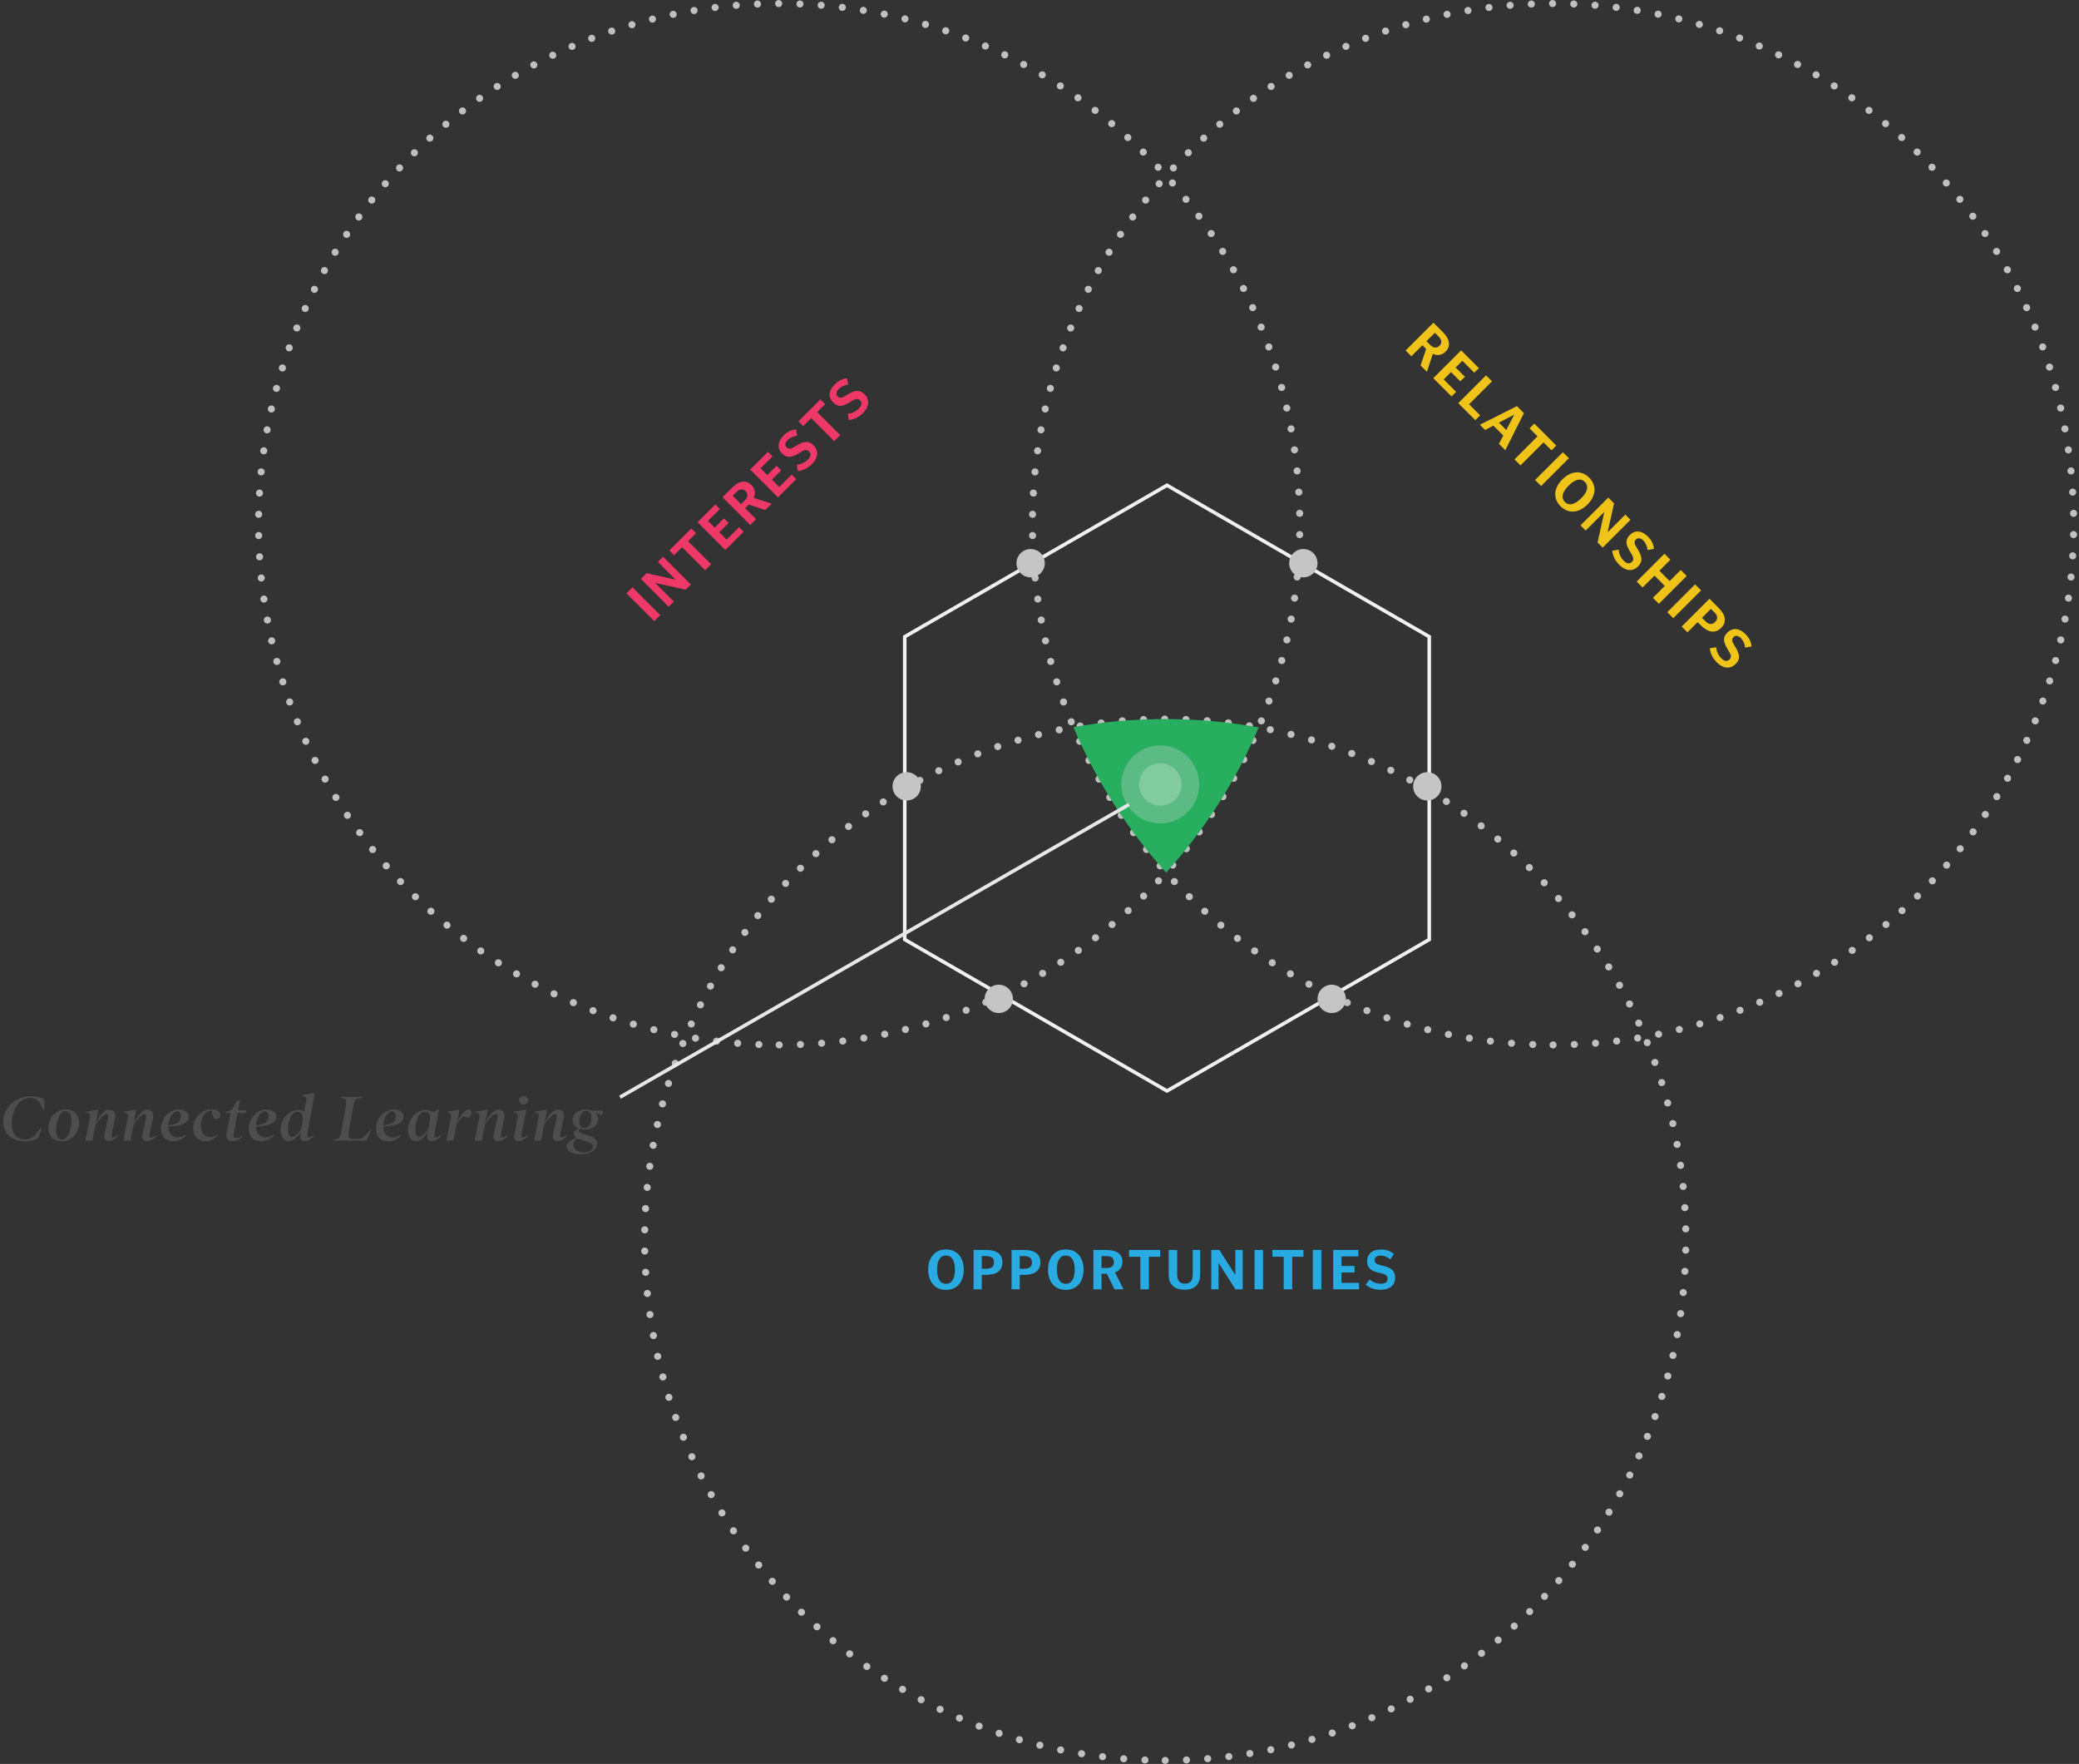 <?xml version="1.0" encoding="UTF-8"?>
<svg xmlns="http://www.w3.org/2000/svg" width="587" height="498" viewBox="0 0 587 498">
  <rect x="0" y="0" width="587" height="498" fill="#333333" stroke="none"/>
  <g fill="none" fill-rule="evenodd" transform="translate(0 1)">
    <g transform="translate(73)">
      <path stroke="#C1C0C1" stroke-dasharray="0 6" stroke-linecap="round" stroke-width="2" d="M147,294 C228.186,294 294,228.186 294,147 C294,65.814 228.186,0 147,0 C65.814,0 0,65.814 0,147 C0,228.186 65.814,294 147,294 Z"></path>
      <path fill="#ED3868" fill-rule="nonzero" d="M97.419,134.025 L95.019,134.025 L95.019,145.129 L97.419,145.129 L97.419,134.025 Z M109.647,134.025 L107.567,134.025 L107.567,141.097 L103.071,134.025 L100.767,134.025 L100.767,145.129 L102.831,145.129 L102.831,137.673 L107.599,145.129 L109.647,145.129 L109.647,134.025 Z M120.916,134.025 L112.148,134.025 L112.148,135.929 L115.332,135.929 L115.332,145.129 L117.732,145.129 L117.732,135.929 L120.916,135.929 L120.916,134.025 Z M130.713,143.305 L125.753,143.305 L125.753,140.377 L129.449,140.377 L129.449,138.537 L125.753,138.537 L125.753,135.849 L130.521,135.849 L130.521,134.025 L123.417,134.025 L123.417,145.129 L130.713,145.129 L130.713,143.305 Z M139.485,140.361 C140.893,139.849 141.597,138.777 141.597,137.337 C141.597,135.273 140.061,134.025 137.181,134.025 L133.389,134.025 L133.389,145.129 L135.693,145.129 L135.693,140.729 L137.181,140.729 L139.357,145.129 L141.901,145.129 L139.485,140.361 Z M139.197,137.401 C139.197,138.505 138.461,139.113 137.181,139.113 L135.693,139.113 L135.693,135.753 L137.133,135.753 C138.461,135.753 139.197,136.313 139.197,137.401 Z M151.73,143.305 L146.77,143.305 L146.77,140.377 L150.466,140.377 L150.466,138.537 L146.77,138.537 L146.77,135.849 L151.538,135.849 L151.538,134.025 L144.434,134.025 L144.434,145.129 L151.73,145.129 L151.73,143.305 Z M161.926,141.817 C161.926,139.93 160.895,139.044 158.47,138.482 L158.214,138.425 C156.662,138.089 156.134,137.737 156.134,136.841 C156.134,136.089 156.79,135.609 157.814,135.609 C158.886,135.609 159.718,136.041 160.566,136.649 L161.59,135.145 C160.71,134.409 159.574,133.897 157.926,133.897 C155.27,133.897 154.006,135.321 154.006,137.177 C154.006,139.234 155.187,139.96 157.492,140.498 L157.734,140.553 C159.366,140.921 159.798,141.337 159.798,142.169 C159.798,143.081 159.11,143.545 157.942,143.545 C156.566,143.545 155.558,143.049 154.694,142.361 L153.638,143.833 C154.566,144.617 155.926,145.257 157.878,145.257 C160.102,145.257 161.926,144.185 161.926,141.817 Z M172.459,134.025 L163.691,134.025 L163.691,135.929 L166.875,135.929 L166.875,145.129 L169.275,145.129 L169.275,135.929 L172.459,135.929 L172.459,134.025 Z M182.303,141.817 C182.303,144.185 180.479,145.257 178.255,145.257 C176.303,145.257 174.943,144.617 174.015,143.833 L175.071,142.361 C175.935,143.049 176.943,143.545 178.319,143.545 C179.487,143.545 180.175,143.081 180.175,142.169 C180.175,141.373 179.78,140.958 178.318,140.601 L177.635,140.441 C175.485,139.908 174.383,139.163 174.383,137.177 C174.383,135.321 175.647,133.897 178.303,133.897 C179.951,133.897 181.087,134.409 181.967,135.145 L180.943,136.649 C180.095,136.041 179.263,135.609 178.191,135.609 C177.167,135.609 176.511,136.089 176.511,136.841 C176.511,137.655 176.948,138.02 178.193,138.332 L178.591,138.425 C181.199,138.985 182.303,139.865 182.303,141.817 Z" transform="rotate(-45 138.661 139.577)"></path>
      <path fill="#28ABE2" fill-rule="nonzero" d="M199.118,357.448 C199.118,353.912 197.134,351.736 194.094,351.736 C191.07,351.736 189.086,353.912 189.086,357.432 C189.086,360.984 191.054,363.16 194.094,363.16 C197.118,363.16 199.118,360.984 199.118,357.448 Z M196.622,357.448 C196.622,360.136 195.662,361.448 194.094,361.448 C192.542,361.448 191.582,360.136 191.582,357.432 C191.582,354.76 192.526,353.448 194.094,353.448 C195.662,353.448 196.622,354.76 196.622,357.448 Z M210.035,355.352 C210.035,353.096 208.435,351.896 205.587,351.896 L201.891,351.896 L201.891,363 L204.195,363 L204.195,358.92 L205.475,358.92 C208.483,358.92 210.035,357.64 210.035,355.352 Z M207.651,355.384 C207.651,356.648 206.867,357.192 205.571,357.192 L204.195,357.192 L204.195,353.624 L205.555,353.624 C206.867,353.624 207.651,354.136 207.651,355.384 Z M220.759,355.352 C220.759,353.096 219.159,351.896 216.311,351.896 L212.615,351.896 L212.615,363 L214.919,363 L214.919,358.92 L216.199,358.92 C219.207,358.92 220.759,357.64 220.759,355.352 Z M218.375,355.384 C218.375,356.648 217.591,357.192 216.295,357.192 L214.919,357.192 L214.919,353.624 L216.279,353.624 C217.591,353.624 218.375,354.136 218.375,355.384 Z M232.94,357.448 C232.94,353.912 230.956,351.736 227.916,351.736 C224.892,351.736 222.908,353.912 222.908,357.432 C222.908,360.984 224.876,363.16 227.916,363.16 C230.94,363.16 232.94,360.984 232.94,357.448 Z M230.444,357.448 C230.444,360.136 229.484,361.448 227.916,361.448 C226.364,361.448 225.404,360.136 225.404,357.432 C225.404,354.76 226.348,353.448 227.916,353.448 C229.484,353.448 230.444,354.76 230.444,357.448 Z M241.809,358.232 C243.217,357.72 243.921,356.648 243.921,355.208 C243.921,353.144 242.385,351.896 239.505,351.896 L235.713,351.896 L235.713,363 L238.017,363 L238.017,358.6 L239.505,358.6 L241.681,363 L244.225,363 L241.809,358.232 Z M241.521,355.272 C241.521,356.376 240.785,356.984 239.505,356.984 L238.017,356.984 L238.017,353.624 L239.457,353.624 C240.785,353.624 241.521,354.184 241.521,355.272 Z M254.565,351.896 L245.797,351.896 L245.797,353.8 L248.981,353.8 L248.981,363 L251.381,363 L251.381,353.8 L254.565,353.8 L254.565,351.896 Z M265.866,351.896 L263.77,351.896 L263.77,358.904 C263.77,360.472 263.098,361.4 261.578,361.4 C260.058,361.4 259.37,360.456 259.37,358.872 L259.37,351.896 L256.986,351.896 L256.986,358.904 C256.986,361.752 258.698,363.112 261.45,363.112 C264.25,363.112 265.866,361.656 265.866,358.824 L265.866,351.896 Z M277.87,351.896 L275.79,351.896 L275.79,358.968 L271.294,351.896 L268.99,351.896 L268.99,363 L271.054,363 L271.054,355.544 L275.822,363 L277.87,363 L277.87,351.896 Z M283.619,351.896 L281.219,351.896 L281.219,363 L283.619,363 L283.619,351.896 Z M295.031,351.896 L286.263,351.896 L286.263,353.8 L289.447,353.8 L289.447,363 L291.847,363 L291.847,353.8 L295.031,353.8 L295.031,351.896 Z M300.076,351.896 L297.676,351.896 L297.676,363 L300.076,363 L300.076,351.896 Z M310.721,361.176 L305.761,361.176 L305.761,358.248 L309.457,358.248 L309.457,356.408 L305.761,356.408 L305.761,353.72 L310.529,353.72 L310.529,351.896 L303.425,351.896 L303.425,363 L310.721,363 L310.721,361.176 Z M320.917,359.688 C320.917,362.056 319.093,363.128 316.869,363.128 C314.917,363.128 313.557,362.488 312.629,361.704 L313.685,360.232 C314.549,360.92 315.557,361.416 316.933,361.416 C318.101,361.416 318.789,360.952 318.789,360.04 C318.789,359.244 318.394,358.829 316.931,358.472 L316.725,358.424 C314.261,357.88 312.997,357.176 312.997,355.048 C312.997,353.192 314.261,351.768 316.917,351.768 C318.565,351.768 319.701,352.28 320.581,353.016 L319.557,354.52 C318.709,353.912 317.877,353.48 316.805,353.48 C315.781,353.48 315.125,353.96 315.125,354.712 C315.125,355.567 315.606,355.927 317,356.25 L317.205,356.296 C319.813,356.856 320.917,357.736 320.917,359.688 Z"></path>
      <path fill="#F0C318" fill-rule="nonzero" d="M315.078,140.232 C316.486,139.72 317.19,138.648 317.19,137.208 C317.19,135.144 315.654,133.896 312.774,133.896 L308.982,133.896 L308.982,145 L311.286,145 L311.286,140.6 L312.774,140.6 L314.95,145 L317.494,145 L315.078,140.232 Z M314.79,137.272 C314.79,138.376 314.054,138.984 312.774,138.984 L311.286,138.984 L311.286,135.624 L312.726,135.624 C314.054,135.624 314.79,136.184 314.79,137.272 Z M327.323,143.176 L322.363,143.176 L322.363,140.248 L326.059,140.248 L326.059,138.408 L322.363,138.408 L322.363,135.72 L327.131,135.72 L327.131,133.896 L320.027,133.896 L320.027,145 L327.323,145 L327.323,143.176 Z M336.815,143.064 L332.383,143.064 L332.383,133.896 L329.999,133.896 L329.999,145 L336.815,145 L336.815,143.064 Z M345.108,133.88 L342.308,133.88 L338.628,145 L340.708,145 L341.508,142.472 L345.46,142.472 L346.26,145 L348.788,145 L345.108,133.88 Z M342.004,140.776 L343.476,136.104 L344.948,140.776 L342.004,140.776 Z M358.041,133.896 L349.273,133.896 L349.273,135.8 L352.457,135.8 L352.457,145 L354.857,145 L354.857,135.8 L358.041,135.8 L358.041,133.896 Z M363.085,133.896 L360.685,133.896 L360.685,145 L363.085,145 L363.085,133.896 Z M376.034,139.448 C376.034,135.912 374.05,133.736 371.01,133.736 C367.986,133.736 366.002,135.912 366.002,139.432 C366.002,142.984 367.97,145.16 371.01,145.16 C374.034,145.16 376.034,142.984 376.034,139.448 Z M373.538,139.448 C373.538,142.136 372.578,143.448 371.01,143.448 C369.458,143.448 368.498,142.136 368.498,139.432 C368.498,136.76 369.442,135.448 371.01,135.448 C372.578,135.448 373.538,136.76 373.538,139.448 Z M387.686,133.896 L385.606,133.896 L385.606,140.968 L381.11,133.896 L378.806,133.896 L378.806,145 L380.87,145 L380.87,137.544 L385.638,145 L387.686,145 L387.686,133.896 Z M398.491,141.688 C398.491,139.801 397.459,138.916 395.035,138.353 L394.779,138.296 C393.227,137.96 392.699,137.608 392.699,136.712 C392.699,135.96 393.355,135.48 394.379,135.48 C395.451,135.48 396.283,135.912 397.131,136.52 L398.155,135.016 C397.275,134.28 396.139,133.768 394.491,133.768 C391.835,133.768 390.571,135.192 390.571,137.048 C390.571,139.105 391.752,139.831 394.056,140.369 L394.299,140.424 C395.931,140.792 396.363,141.208 396.363,142.04 C396.363,142.952 395.675,143.416 394.507,143.416 C393.131,143.416 392.123,142.92 391.259,142.232 L390.203,143.704 C391.131,144.488 392.491,145.128 394.443,145.128 C396.667,145.128 398.491,144.056 398.491,141.688 Z M410.111,133.896 L407.727,133.896 L407.727,138.312 L403.615,138.312 L403.615,133.896 L401.231,133.896 L401.231,145 L403.615,145 L403.615,140.248 L407.727,140.248 L407.727,145 L410.111,145 L410.111,133.896 Z M415.86,133.896 L413.46,133.896 L413.46,145 L415.86,145 L415.86,133.896 Z M427.353,137.352 C427.353,135.096 425.753,133.896 422.905,133.896 L419.209,133.896 L419.209,145 L421.513,145 L421.513,140.92 L422.793,140.92 C425.801,140.92 427.353,139.64 427.353,137.352 Z M424.969,137.384 C424.969,138.648 424.185,139.192 422.889,139.192 L421.513,139.192 L421.513,135.624 L422.873,135.624 C424.185,135.624 424.969,136.136 424.969,137.384 Z M437.453,141.688 C437.453,144.056 435.629,145.128 433.405,145.128 C431.453,145.128 430.093,144.488 429.165,143.704 L430.221,142.232 C431.085,142.92 432.093,143.416 433.469,143.416 C434.637,143.416 435.325,142.952 435.325,142.04 C435.325,141.244 434.93,140.829 433.467,140.472 L433.261,140.424 C430.797,139.88 429.533,139.176 429.533,137.048 C429.533,135.192 430.797,133.768 433.453,133.768 C435.101,133.768 436.237,134.28 437.117,135.016 L436.093,136.52 C435.245,135.912 434.413,135.48 433.341,135.48 C432.317,135.48 431.661,135.96 431.661,136.712 C431.661,137.567 432.142,137.927 433.536,138.25 L433.741,138.296 C436.349,138.856 437.453,139.736 437.453,141.688 Z" transform="rotate(45 373.218 139.448)"></path>
      <path stroke="#C1C0C1" stroke-dasharray="0 6" stroke-linecap="round" stroke-width="2" d="M365.5,294 C446.686,294 512.5,228.186 512.5,147 C512.5,65.814 446.686,0 365.5,0 C284.314,0 218.5,65.814 218.5,147 C218.5,228.186 284.314,294 365.5,294 Z"></path>
      <path stroke="#C1C0C1" stroke-dasharray="0 6" stroke-linecap="round" stroke-width="2" d="M256,496 C337.186,496 403,430.186 403,349 C403,267.814 337.186,202 256,202 C174.814,202 109,267.814 109,349 C109,430.186 174.814,496 256,496 Z"></path>
      <path fill="#27AE5F" d="M256,202 C265.008,202 273.826,202.81 282.387,204.362 C275.97,219.49 267.091,233.321 256.253,245.352 C245.389,233.299 236.498,219.439 230.077,204.279 C238.492,202.781 247.155,202 256,202 Z"></path>
      <polygon stroke="#F2F2F2" points="256.5 136 330.545 178.75 330.545 264.25 256.5 307 182.455 264.25 182.455 178.75"></polygon>
      <circle cx="218" cy="158" r="4" fill="#C6C5C5" fill-rule="nonzero"></circle>
      <circle cx="295" cy="158" r="4" fill="#C6C5C5" fill-rule="nonzero"></circle>
      <circle cx="209" cy="281" r="4" fill="#C6C5C5" fill-rule="nonzero"></circle>
      <circle cx="303" cy="281" r="4" fill="#C6C5C5" fill-rule="nonzero"></circle>
      <circle cx="330" cy="221" r="4" fill="#C6C5C5" fill-rule="nonzero"></circle>
      <circle cx="183" cy="221" r="4" fill="#C6C5C5" fill-rule="nonzero"></circle>
    </g>
    <path fill="#4E4D4D" fill-rule="nonzero" d="M7.056,321.198 C8.568,321.198 9.774,320.82 10.836,320.28 L11.772,317.418 L11.448,317.418 L10.962,318.102 C9.72,319.848 8.55,320.73 7.11,320.73 C4.86,320.73 3.312,319.092 3.312,316.302 C3.312,312.018 5.724,308.958 8.352,308.958 C10.26,308.958 11.304,310.002 11.88,311.586 L12.132,312.288 L12.456,312.288 L12.528,309.336 C11.628,308.85 10.35,308.49 8.406,308.49 C5.148,308.49 0.918,311.136 0.918,315.708 C0.918,319.11 3.474,321.198 7.056,321.198 Z M17.4,321.198 C20.19,321.198 22.332,318.984 22.332,315.906 C22.332,313.548 20.82,312.216 18.624,312.216 C15.834,312.216 13.674,314.466 13.674,317.49 C13.674,319.866 15.204,321.198 17.4,321.198 Z M17.562,320.748 C16.5,320.748 15.834,319.776 15.834,318.066 C15.852,315.276 16.986,312.666 18.444,312.666 C19.506,312.666 20.172,313.62 20.172,315.33 C20.172,318.12 19.02,320.748 17.562,320.748 Z M30.822,321.144 C31.632,321.144 32.496,320.64 33.468,319.65 L33.288,319.434 C32.694,319.92 32.226,320.154 31.884,320.154 C31.47,320.154 31.362,319.884 31.542,319.02 L32.424,314.844 C32.496,314.538 32.532,314.196 32.532,313.926 C32.532,312.846 31.902,312.27 30.858,312.27 C29.292,312.27 27.996,314.358 27.078,315.924 L27.744,312.504 L27.618,312.288 L24.252,312.864 L24.216,313.08 L24.756,313.188 C25.538,313.341 25.517,313.735 25.376,314.46 L24.126,321 L26.106,321 L26.952,316.626 C27.546,315.51 29.184,313.512 30.048,313.512 C30.372,313.512 30.534,313.782 30.534,314.106 C30.534,314.322 30.462,314.664 30.408,314.952 L29.508,319.2 C29.22,320.586 29.688,321.144 30.822,321.144 Z M41.544,321.144 C42.354,321.144 43.218,320.64 44.19,319.65 L44.01,319.434 C43.416,319.92 42.948,320.154 42.606,320.154 C42.192,320.154 42.084,319.884 42.264,319.02 L43.146,314.844 C43.218,314.538 43.254,314.196 43.254,313.926 C43.254,312.846 42.624,312.27 41.58,312.27 C40.014,312.27 38.718,314.358 37.8,315.924 L38.466,312.504 L38.34,312.288 L34.974,312.864 L34.938,313.08 L35.478,313.188 C36.26,313.341 36.239,313.735 36.098,314.46 L34.848,321 L36.828,321 L37.674,316.626 C38.268,315.51 39.906,313.512 40.77,313.512 C41.094,313.512 41.256,313.782 41.256,314.106 C41.256,314.322 41.184,314.664 41.13,314.952 L40.23,319.2 C39.942,320.586 40.41,321.144 41.544,321.144 Z M47.532,317.058 L48.169,317.016 C51.472,316.757 53.274,315.912 53.274,314.286 C53.274,313.116 52.392,312.234 50.394,312.234 C47.802,312.234 45.462,314.772 45.462,317.616 C45.462,319.956 46.902,321.216 48.99,321.216 C50.286,321.216 51.492,320.676 52.518,319.596 L52.32,319.38 C51.6,319.92 50.952,320.1 50.214,320.1 C48.72,320.1 47.55,319.146 47.532,317.058 Z M47.532,316.734 C47.64,314.574 48.864,312.738 50.034,312.738 C50.772,312.738 51.114,313.35 51.078,314.232 C51.042,315.51 50.34,316.374 47.532,316.734 Z M58.02,321.198 C59.442,321.198 60.486,320.478 61.386,319.596 L61.242,319.398 C60.504,319.866 60.018,320.028 59.226,320.028 C57.642,320.028 56.688,318.714 56.688,316.806 C56.688,314.754 57.768,312.936 59.19,312.648 L59.45,312.603 C59.582,312.583 59.716,312.572 59.856,312.594 C59.964,314.286 60.216,314.916 60.936,314.934 C61.458,314.952 62.214,314.484 62.214,313.818 C62.214,312.918 61.332,312.144 59.676,312.144 C56.994,312.144 54.564,314.556 54.564,317.616 C54.564,319.866 55.986,321.198 58.02,321.198 Z M65.736,321.162 C66.78,321.162 67.698,320.604 68.436,319.974 L68.292,319.776 C67.824,320.046 67.248,320.28 66.69,320.28 C66.044,320.28 65.848,319.895 65.995,318.988 L67.086,313.224 L69.39,313.224 L69.534,312.45 L67.23,312.45 L67.734,309.804 L66.96,309.804 L65.412,312.324 L63.864,312.882 L63.81,313.224 L65.088,313.224 L64.026,318.804 C63.99,319.038 63.954,319.344 63.954,319.542 C63.954,320.604 64.566,321.162 65.736,321.162 Z M72.3,317.058 L72.937,317.016 C76.24,316.757 78.042,315.912 78.042,314.286 C78.042,313.116 77.16,312.234 75.162,312.234 C72.57,312.234 70.23,314.772 70.23,317.616 C70.23,319.956 71.67,321.216 73.758,321.216 C75.054,321.216 76.26,320.676 77.286,319.596 L77.088,319.38 C76.368,319.92 75.72,320.1 74.982,320.1 C73.488,320.1 72.318,319.146 72.3,317.058 Z M72.3,316.734 C72.408,314.574 73.632,312.738 74.802,312.738 C75.54,312.738 75.882,313.35 75.846,314.232 C75.81,315.51 75.108,316.374 72.3,316.734 Z M81.636,321.198 C83.022,321.198 84.21,319.668 84.966,318.408 L84.822,319.092 C84.534,320.496 84.966,321.144 86.082,321.144 C86.892,321.144 87.738,320.64 88.71,319.65 L88.53,319.434 C87.936,319.92 87.468,320.136 87.144,320.154 C86.874,320.154 86.73,320.1 86.73,319.686 C86.73,319.556 86.742,319.392 86.774,319.184 L88.8,307.806 L88.674,307.59 L85.362,308.166 L85.308,308.382 L85.776,308.49 C86.532,308.67 86.568,309.012 86.424,309.894 L85.938,312.774 C85.524,312.576 84.84,312.378 84.12,312.378 C81.672,312.378 79.224,314.664 79.224,318.03 C79.224,319.884 80.124,321.198 81.636,321.198 Z M82.446,319.992 C81.744,319.992 81.312,319.362 81.312,317.778 C81.312,315.222 82.374,312.864 83.886,312.864 C85.056,312.864 85.506,313.602 85.506,314.772 C85.506,315.118 85.471,315.486 85.402,315.896 L85.056,317.76 C84.444,318.858 83.274,319.992 82.446,319.992 Z M94.26,320.748 L94.224,321.018 L97.734,320.982 C98.4,320.982 100.542,321 101.586,321 L103.548,321 L104.718,318.066 L104.394,318.066 L103.746,318.894 C102.702,320.226 102.108,320.532 100.614,320.532 L100.02,320.532 L99.714,320.527 C98.419,320.481 98.203,320.092 98.476,318.468 L99.66,311.766 C100.042,309.594 100.274,309.267 101.358,309.069 L102.144,308.94 L102.18,308.67 L99.174,308.706 L99.174,308.706 L96.384,308.67 L96.384,308.67 L96.33,308.94 L96.96,309.048 C97.806,309.192 97.914,309.642 97.536,311.766 L96.456,317.922 L96.374,318.367 C96.04,320.111 95.776,320.507 94.926,320.64 L94.26,320.748 Z M108.222,317.058 L108.859,317.016 C112.162,316.757 113.964,315.912 113.964,314.286 C113.964,313.116 113.082,312.234 111.084,312.234 C108.492,312.234 106.152,314.772 106.152,317.616 C106.152,319.956 107.592,321.216 109.68,321.216 C110.976,321.216 112.182,320.676 113.208,319.596 L113.01,319.38 C112.29,319.92 111.642,320.1 110.904,320.1 C109.41,320.1 108.24,319.146 108.222,317.058 Z M108.222,316.734 C108.33,314.574 109.554,312.738 110.724,312.738 C111.462,312.738 111.804,313.35 111.768,314.232 C111.732,315.51 111.03,316.374 108.222,316.734 Z M117.54,321.198 C118.944,321.198 120.096,319.668 120.852,318.408 L120.708,319.092 C120.42,320.496 120.852,321.144 121.968,321.144 C122.778,321.144 123.624,320.64 124.596,319.65 L124.434,319.434 C123.84,319.92 123.354,320.154 123.03,320.154 C122.724,320.154 122.616,320.028 122.616,319.668 C122.616,319.538 122.628,319.374 122.66,319.176 L123.948,312.234 L123.624,312.234 L122.472,312.99 C121.824,312.63 120.87,312.378 120.096,312.378 C117.756,312.378 115.218,314.664 115.218,318.03 C115.218,319.884 116.082,321.198 117.54,321.198 Z M118.332,319.992 C117.702,319.992 117.306,319.362 117.306,317.796 C117.306,315.276 118.422,312.864 119.862,312.864 C120.978,312.864 121.41,313.512 121.41,314.664 C121.41,315.114 121.338,315.636 121.23,316.212 L120.942,317.76 C120.33,318.858 119.214,319.992 118.332,319.992 Z M128.028,321 L128.946,316.266 C129.504,315.438 130.332,314.448 130.872,314.16 C131.232,314.34 131.79,314.502 132.186,314.502 C132.708,314.502 133.122,313.764 133.122,313.026 C133.122,312.522 132.816,312.252 132.33,312.252 C131.196,312.252 129.846,314.268 129.054,315.726 L129.666,312.504 L129.54,312.288 L126.192,312.864 L126.138,313.098 L126.624,313.206 C127.362,313.368 127.452,313.71 127.272,314.61 L126.048,321 L128.028,321 Z M140.748,321.144 C141.558,321.144 142.422,320.64 143.394,319.65 L143.214,319.434 C142.62,319.92 142.152,320.154 141.81,320.154 C141.396,320.154 141.288,319.884 141.468,319.02 L142.35,314.844 C142.422,314.538 142.458,314.196 142.458,313.926 C142.458,312.846 141.828,312.27 140.784,312.27 C139.218,312.27 137.922,314.358 137.004,315.924 L137.67,312.504 L137.544,312.288 L134.178,312.864 L134.142,313.08 L134.682,313.188 C135.464,313.341 135.443,313.735 135.302,314.46 L134.052,321 L136.032,321 L136.878,316.626 C137.472,315.51 139.11,313.512 139.974,313.512 C140.298,313.512 140.46,313.782 140.46,314.106 C140.46,314.322 140.388,314.664 140.334,314.952 L139.434,319.2 C139.146,320.586 139.614,321.144 140.748,321.144 Z M147.87,310.812 C148.59,310.812 149.13,310.308 149.13,309.624 C149.13,308.958 148.59,308.436 147.87,308.436 C147.132,308.436 146.592,308.958 146.592,309.624 C146.592,310.308 147.132,310.812 147.87,310.812 Z M146.574,321.144 C147.384,321.144 148.338,320.568 149.22,319.668 L149.04,319.434 C148.446,319.92 147.96,320.154 147.618,320.154 C147.348,320.154 147.204,320.046 147.204,319.686 L147.228,319.465 C147.242,319.34 147.262,319.193 147.294,319.02 L148.554,312.504 L148.428,312.288 L145.062,312.864 L145.008,313.08 L145.494,313.188 C146.268,313.368 146.304,313.782 146.142,314.592 L145.242,319.344 C145.008,320.55 145.44,321.144 146.574,321.144 Z M157.494,321.144 C158.304,321.144 159.168,320.64 160.14,319.65 L159.96,319.434 C159.366,319.92 158.898,320.154 158.556,320.154 C158.142,320.154 158.034,319.884 158.214,319.02 L159.096,314.844 C159.168,314.538 159.204,314.196 159.204,313.926 C159.204,312.846 158.574,312.27 157.53,312.27 C155.964,312.27 154.668,314.358 153.75,315.924 L154.416,312.504 L154.29,312.288 L150.924,312.864 L150.888,313.08 L151.428,313.188 C152.21,313.341 152.189,313.735 152.048,314.46 L150.798,321 L152.778,321 L153.624,316.626 C154.218,315.51 155.856,313.512 156.72,313.512 C157.044,313.512 157.206,313.782 157.206,314.106 C157.206,314.322 157.134,314.664 157.08,314.952 L156.18,319.2 C155.892,320.586 156.36,321.144 157.494,321.144 Z M167.136,312.558 C166.65,312.36 166.056,312.234 165.39,312.234 C163.536,312.234 161.664,313.368 161.664,315.258 C161.664,316.284 162.33,317.13 163.428,317.58 C162.402,318.12 162.006,318.624 162.006,319.092 C162.006,319.632 162.276,320.01 162.744,320.262 C160.926,320.91 160.026,321.666 160.026,322.71 C160.026,323.988 161.682,324.888 163.878,324.888 C166.398,324.888 168.594,323.88 168.594,321.828 C168.594,320.73 167.838,320.154 166.29,319.65 C165.66,319.452 165.138,319.308 164.598,319.128 C163.824,318.876 163.428,318.66 163.428,318.282 C163.428,318.066 163.518,317.904 163.734,317.688 C164.166,317.814 164.652,317.886 165.192,317.886 C166.992,317.886 168.846,316.842 168.864,314.952 C168.864,314.268 168.576,313.62 168.036,313.116 L170.016,313.71 L170.016,313.71 L170.304,312.558 L167.136,312.558 Z M163.212,320.46 C164.004,320.748 164.598,320.928 165.39,321.18 C166.758,321.63 167.424,322.044 167.424,322.638 C167.424,323.7 166.344,324.33 164.832,324.33 C163.104,324.33 161.844,323.43 161.844,322.188 C161.844,321.432 162.276,320.838 163.068,320.406 L163.212,320.46 Z M165.12,317.508 C164.022,317.508 163.554,316.626 163.554,315.636 C163.554,314.124 164.292,312.594 165.462,312.594 C166.452,312.594 166.992,313.35 166.992,314.43 C166.992,315.978 166.326,317.508 165.12,317.508 Z"></path>
    <g transform="rotate(60 -12.09 389.914)">
      <circle cx="11" cy="11" r="11" fill="#D8D8D8" fill-opacity=".3"></circle>
      <circle cx="11" cy="11" r="6" fill="#FFF" fill-opacity=".235"></circle>
      <line x1="11.199" x2="11.5" y1="186.749" y2="22" stroke="#E8E8E8" stroke-linecap="square"></line>
    </g>
  </g>
</svg>
